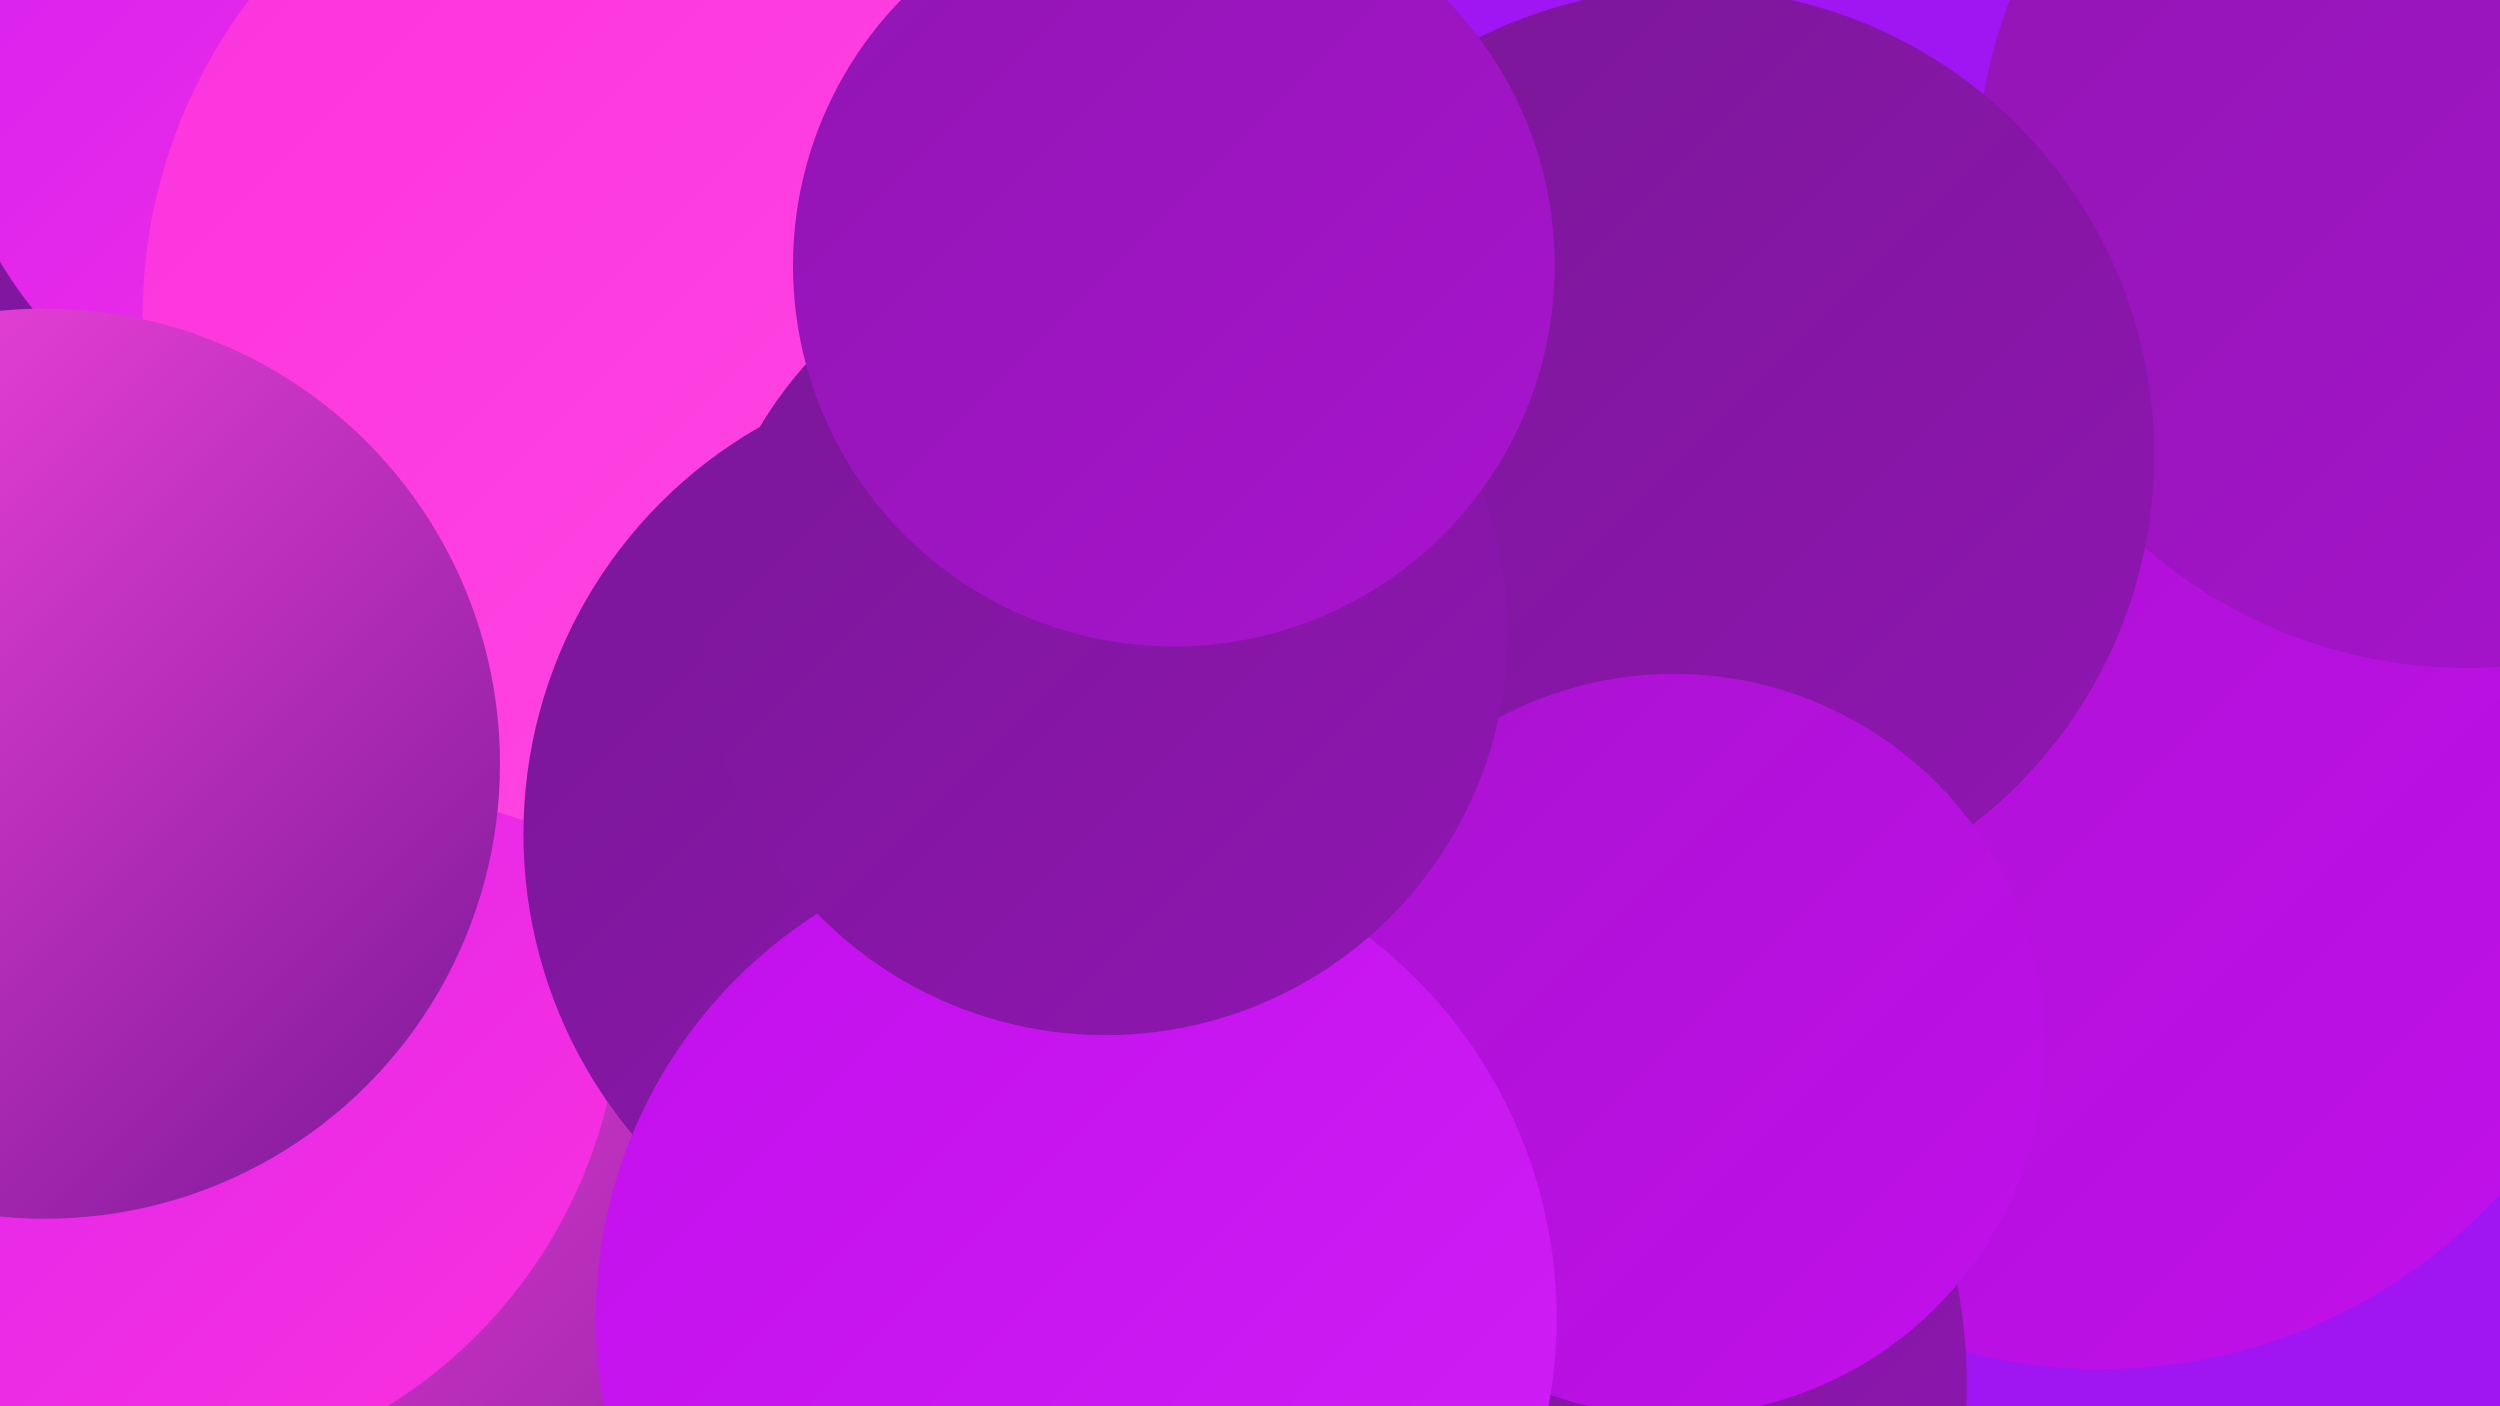 <?xml version="1.0" encoding="UTF-8"?><svg width="1280" height="720" xmlns="http://www.w3.org/2000/svg"><defs><linearGradient id="grad0" x1="0%" y1="0%" x2="100%" y2="100%"><stop offset="0%" style="stop-color:#7a1797;stop-opacity:1" /><stop offset="100%" style="stop-color:#9016b2;stop-opacity:1" /></linearGradient><linearGradient id="grad1" x1="0%" y1="0%" x2="100%" y2="100%"><stop offset="0%" style="stop-color:#9016b2;stop-opacity:1" /><stop offset="100%" style="stop-color:#a913cf;stop-opacity:1" /></linearGradient><linearGradient id="grad2" x1="0%" y1="0%" x2="100%" y2="100%"><stop offset="0%" style="stop-color:#a913cf;stop-opacity:1" /><stop offset="100%" style="stop-color:#c20fec;stop-opacity:1" /></linearGradient><linearGradient id="grad3" x1="0%" y1="0%" x2="100%" y2="100%"><stop offset="0%" style="stop-color:#c20fec;stop-opacity:1" /><stop offset="100%" style="stop-color:#d01ff6;stop-opacity:1" /></linearGradient><linearGradient id="grad4" x1="0%" y1="0%" x2="100%" y2="100%"><stop offset="0%" style="stop-color:#d01ff6;stop-opacity:1" /><stop offset="100%" style="stop-color:#fc32dc;stop-opacity:1" /></linearGradient><linearGradient id="grad5" x1="0%" y1="0%" x2="100%" y2="100%"><stop offset="0%" style="stop-color:#fc32dc;stop-opacity:1" /><stop offset="100%" style="stop-color:#ff49e4;stop-opacity:1" /></linearGradient><linearGradient id="grad6" x1="0%" y1="0%" x2="100%" y2="100%"><stop offset="0%" style="stop-color:#ff49e4;stop-opacity:1" /><stop offset="100%" style="stop-color:#7a1797;stop-opacity:1" /></linearGradient></defs><rect width="1280" height="720" fill="#a016f3" /><circle cx="288" cy="608" r="288" fill="url(#grad6)" /><circle cx="649" cy="377" r="180" fill="url(#grad1)" /><circle cx="52" cy="289" r="258" fill="url(#grad0)" /><circle cx="445" cy="362" r="218" fill="url(#grad4)" /><circle cx="750" cy="417" r="231" fill="url(#grad0)" /><circle cx="187" cy="22" r="218" fill="url(#grad4)" /><circle cx="709" cy="359" r="268" fill="url(#grad0)" /><circle cx="65" cy="505" r="253" fill="url(#grad4)" /><circle cx="1076" cy="424" r="277" fill="url(#grad2)" /><circle cx="736" cy="337" r="231" fill="url(#grad6)" /><circle cx="1263" cy="91" r="251" fill="url(#grad1)" /><circle cx="341" cy="162" r="268" fill="url(#grad5)" /><circle cx="508" cy="427" r="240" fill="url(#grad0)" /><circle cx="734" cy="709" r="273" fill="url(#grad0)" /><circle cx="864" cy="233" r="239" fill="url(#grad0)" /><circle cx="857" cy="535" r="190" fill="url(#grad2)" /><circle cx="551" cy="675" r="246" fill="url(#grad3)" /><circle cx="566" cy="324" r="206" fill="url(#grad0)" /><circle cx="601" cy="136" r="195" fill="url(#grad1)" /><circle cx="23" cy="391" r="233" fill="url(#grad6)" /></svg>